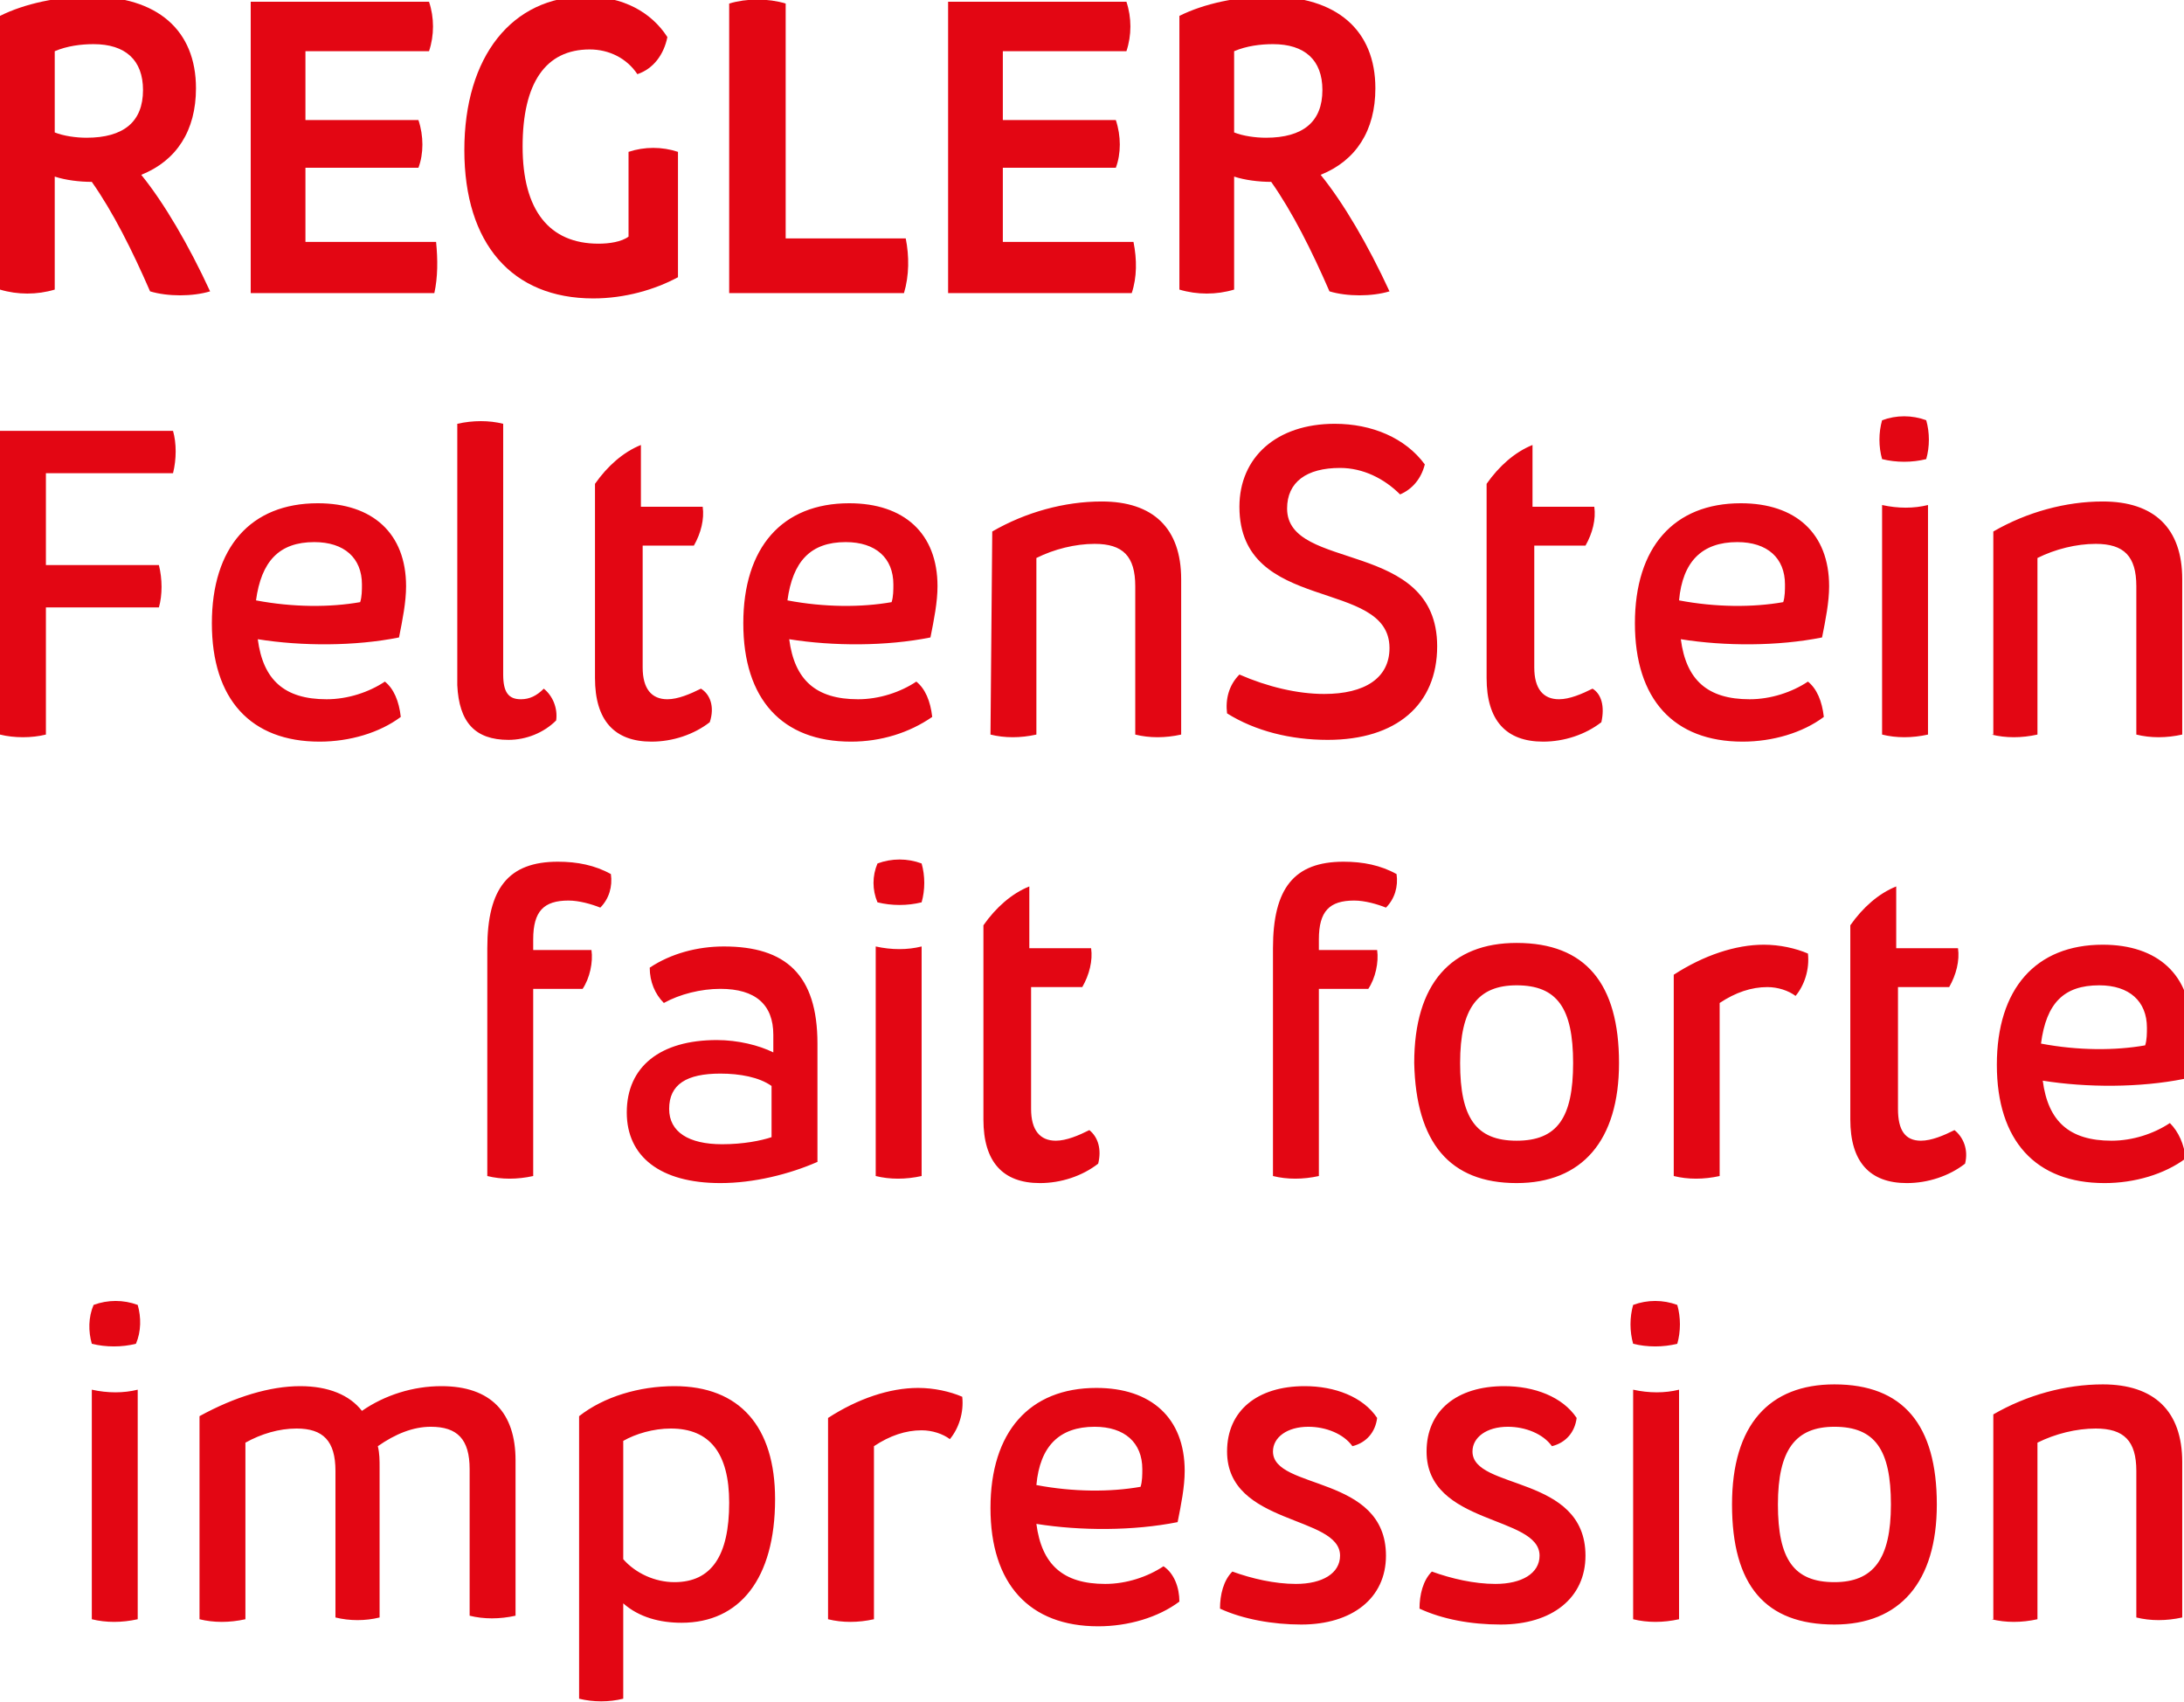 <?xml version="1.0" encoding="utf-8"?>
<!-- Generator: Adobe Illustrator 26.0.3, SVG Export Plug-In . SVG Version: 6.00 Build 0)  -->
<svg version="1.1" id="Ebene_1" xmlns="http://www.w3.org/2000/svg" xmlns:xlink="http://www.w3.org/1999/xlink" x="0px" y="0px"
	 viewBox="0 0 123.7 96.4" style="enable-background:new 0 0 123.7 96.4;" xml:space="preserve">
<style type="text/css">
	.st0{clip-path:url(#SVGID_00000164508038157800704280000006446242835390961844_);fill:#E30613;}
	.st1{clip-path:url(#SVGID_00000174571184625599953900000005253384633868054157_);fill:#E30613;}
	.st2{clip-path:url(#SVGID_00000105408575414358789840000003772488109453200791_);fill:#E30613;}
	.st3{fill:#E30613;}
</style>
<g>
	<g>
		<defs>
			<rect id="SVGID_1_" y="23.6" width="124.1" height="72.8"/>
		</defs>
		<clipPath id="SVGID_00000024722429940569136720000002696767475928103354_">
			<use xlink:href="#SVGID_1_"  style="overflow:visible;"/>
		</clipPath>
		<path style="clip-path:url(#SVGID_00000024722429940569136720000002696767475928103354_);fill:#E30613;" d="M112.8,91.7
			c0.8,0.2,1.7,0.2,2.6,0v-10c1-0.5,2.2-0.8,3.3-0.8c1.6,0,2.3,0.7,2.3,2.4v8.3c0.8,0.2,1.7,0.2,2.6,0v-8.8c0-2.9-1.6-4.4-4.5-4.4
			c-2.1,0-4.3,0.6-6.2,1.7v11.6H112.8z M103.9,89.6c-2.3,0-3.2-1.3-3.2-4.4s1-4.4,3.2-4.4c2.3,0,3.2,1.3,3.2,4.4
			C107.1,88.3,106.1,89.6,103.9,89.6 M103.9,92c3.7,0,5.8-2.4,5.8-6.8c0-4.5-1.9-6.8-5.8-6.8c-3.7,0-5.8,2.3-5.8,6.8
			C98.1,89.8,100,92,103.9,92 M92.5,91.7c0.8,0.2,1.7,0.2,2.6,0v-13c-0.8,0.2-1.7,0.2-2.6,0V91.7z M92.5,76.1c0.8,0.2,1.7,0.2,2.5,0
			c0.2-0.7,0.2-1.5,0-2.2c-0.8-0.3-1.7-0.3-2.5,0C92.3,74.6,92.3,75.4,92.5,76.1 M85,92c2.9,0,4.8-1.5,4.8-3.9
			c0-4.6-6.4-3.7-6.4-5.9c0-0.8,0.8-1.4,2-1.4c1,0,2,0.4,2.5,1.1c0.8-0.2,1.3-0.8,1.4-1.6c-0.8-1.2-2.4-1.8-4.1-1.8
			c-2.7,0-4.4,1.4-4.4,3.7c0,4.2,6.4,3.6,6.4,5.9c0,1-1,1.6-2.5,1.6c-1.2,0-2.5-0.3-3.6-0.7c-0.5,0.5-0.7,1.3-0.7,2.1
			C81.7,91.7,83.3,92,85,92 M73.7,92c2.9,0,4.8-1.5,4.8-3.9c0-4.6-6.4-3.7-6.4-5.9c0-0.8,0.8-1.4,2-1.4c1,0,2,0.4,2.5,1.1
			c0.8-0.2,1.3-0.8,1.4-1.6c-0.8-1.2-2.4-1.8-4.1-1.8c-2.7,0-4.4,1.4-4.4,3.7c0,4.2,6.4,3.6,6.4,5.9c0,1-1,1.6-2.5,1.6
			c-1.2,0-2.5-0.3-3.6-0.7c-0.5,0.5-0.7,1.3-0.7,2.1C70.4,91.7,72.1,92,73.7,92 M62,80.8c1.7,0,2.7,0.9,2.7,2.4c0,0.3,0,0.7-0.1,1
			c-1.7,0.3-3.8,0.3-5.9-0.1C58.9,81.9,60,80.8,62,80.8z M65.9,88.7c-0.9,0.6-2.1,1-3.3,1c-2.4,0-3.6-1.1-3.9-3.4
			c2.5,0.4,5.5,0.4,8-0.1c0.2-1,0.4-2,0.4-2.9c0-3-1.9-4.7-5-4.7c-3.8,0-6,2.5-6,6.8s2.2,6.7,6.1,6.7c1.7,0,3.4-0.5,4.6-1.4
			C66.8,89.9,66.5,89.1,65.9,88.7 M46.9,91.7c0.8,0.2,1.7,0.2,2.6,0v-9.8c0.9-0.6,1.8-0.9,2.7-0.9c0.6,0,1.2,0.2,1.6,0.5
			c0.5-0.6,0.8-1.5,0.7-2.4c-0.7-0.3-1.6-0.5-2.5-0.5c-1.6,0-3.4,0.6-5.1,1.7V91.7z M38,80.9c2.2,0,3.3,1.4,3.3,4.2
			c0,3-1,4.5-3.1,4.5c-1.1,0-2.2-0.5-2.9-1.3v-6.7C36,81.2,37,80.9,38,80.9z M38.2,78.5c-2,0-4,0.6-5.4,1.7v16
			c0.8,0.2,1.7,0.2,2.5,0v-5.4c0.9,0.8,2.1,1.1,3.3,1.1c3.3,0,5.3-2.5,5.3-7C43.9,80.8,41.9,78.5,38.2,78.5 M25,78.5
			c-1.6,0-3.2,0.5-4.5,1.4c-0.7-0.9-1.9-1.4-3.5-1.4c-1.7,0-3.7,0.6-5.7,1.7v11.5c0.8,0.2,1.7,0.2,2.6,0v-10
			c0.9-0.5,1.9-0.8,2.9-0.8c1.5,0,2.2,0.7,2.2,2.4v8.3c0.8,0.2,1.7,0.2,2.5,0v-8.5c0-0.4,0-0.8-0.1-1.2c1-0.7,2-1.1,3-1.1
			c1.5,0,2.2,0.7,2.2,2.4v8.3c0.8,0.2,1.7,0.2,2.6,0v-8.8C29.2,80,27.8,78.5,25,78.5 M5.2,91.7c0.8,0.2,1.7,0.2,2.6,0v-13
			c-0.8,0.2-1.7,0.2-2.6,0V91.7z M5.2,76.1c0.8,0.2,1.7,0.2,2.5,0C8,75.4,8,74.6,7.8,73.9c-0.8-0.3-1.7-0.3-2.5,0
			C5,74.6,5,75.4,5.2,76.1"/>
	</g>
	<g>
		<defs>
			<rect id="SVGID_00000058583979225578287060000005074041620542617773_" y="23.6" width="124.1" height="72.8"/>
		</defs>
		<clipPath id="SVGID_00000072959651147900964270000001767598216431786416_">
			<use xlink:href="#SVGID_00000058583979225578287060000005074041620542617773_"  style="overflow:visible;"/>
		</clipPath>
		<path style="clip-path:url(#SVGID_00000072959651147900964270000001767598216431786416_);fill:#E30613;" d="M118.9,55.8
			c1.7,0,2.7,0.9,2.7,2.4c0,0.3,0,0.7-0.1,1c-1.7,0.3-3.8,0.3-5.9-0.1C115.9,56.8,116.9,55.8,118.9,55.8 M122.9,63.6
			c-0.9,0.6-2.1,1-3.3,1c-2.4,0-3.6-1.1-3.9-3.4c2.5,0.4,5.5,0.4,8-0.1c0.2-1,0.4-2,0.4-2.9c0-3-1.9-4.7-5-4.7c-3.8,0-6,2.5-6,6.8
			s2.2,6.7,6.1,6.7c1.7,0,3.4-0.5,4.6-1.4C123.7,64.8,123.4,64.1,122.9,63.6 M110.7,64c-0.6,0.3-1.3,0.6-1.9,0.6
			c-0.9,0-1.3-0.6-1.3-1.8v-6.9h2.9c0.4-0.7,0.6-1.5,0.5-2.2h-3.5v-3.5c-1,0.4-1.9,1.2-2.6,2.2v11c0,2.4,1.1,3.6,3.2,3.6
			c1.2,0,2.4-0.4,3.3-1.1C111.5,65.1,111.2,64.4,110.7,64 M94.8,66.6c0.8,0.2,1.7,0.2,2.6,0v-9.8c0.9-0.6,1.8-0.9,2.7-0.9
			c0.6,0,1.2,0.2,1.6,0.5c0.5-0.6,0.8-1.5,0.7-2.4c-0.7-0.3-1.6-0.5-2.5-0.5c-1.6,0-3.4,0.6-5.1,1.7L94.8,66.6z M85.9,64.6
			c-2.3,0-3.2-1.3-3.2-4.4c0-3.1,1-4.4,3.2-4.4c2.3,0,3.2,1.3,3.2,4.4S88.2,64.6,85.9,64.6 M85.9,67c3.7,0,5.8-2.4,5.8-6.8
			c0-4.5-1.9-6.8-5.8-6.8c-3.7,0-5.8,2.3-5.8,6.8C80.2,64.7,82.1,67,85.9,67 M76.7,51c0.6,0,1.3,0.2,1.8,0.4
			c0.5-0.5,0.7-1.2,0.6-1.9c-0.9-0.5-1.9-0.7-3-0.7c-2.8,0-4,1.5-4,4.9v12.9c0.8,0.2,1.7,0.2,2.6,0V56h2.8c0.4-0.6,0.6-1.5,0.5-2.2
			h-3.3v-0.6C74.7,51.6,75.3,51,76.7,51 M61.7,64c-0.6,0.3-1.3,0.6-1.9,0.6c-0.9,0-1.4-0.6-1.4-1.8v-6.9h2.9
			c0.4-0.7,0.6-1.5,0.5-2.2h-3.5v-3.5c-1,0.4-1.9,1.2-2.6,2.2v11c0,2.4,1.1,3.6,3.2,3.6c1.2,0,2.4-0.4,3.3-1.1
			C62.4,65.1,62.2,64.4,61.7,64 M49.6,66.6c0.8,0.2,1.7,0.2,2.6,0v-13c-0.8,0.2-1.7,0.2-2.6,0V66.6z M49.7,51.1
			c0.8,0.2,1.7,0.2,2.5,0c0.2-0.7,0.2-1.5,0-2.2c-0.8-0.3-1.7-0.3-2.5,0C49.4,49.6,49.4,50.4,49.7,51.1 M40.9,64.8c-1.9,0-3-0.7-3-2
			c0-1.4,1-2,2.9-2c1.1,0,2.2,0.2,2.9,0.7v2.9C43.1,64.6,42.1,64.8,40.9,64.8 M40.8,67c1.9,0,3.9-0.5,5.5-1.2v-6.7
			c0-3.9-1.8-5.5-5.3-5.5c-1.5,0-3,0.4-4.2,1.2c0,0.8,0.3,1.5,0.8,2c0.9-0.5,2.1-0.8,3.2-0.8c2,0,3,0.9,3,2.6v1
			c-0.8-0.4-2-0.7-3.2-0.7c-3.2,0-5.1,1.5-5.1,4.1C35.5,65.5,37.4,67,40.8,67 M32.2,51c0.6,0,1.3,0.2,1.8,0.4
			c0.5-0.5,0.7-1.2,0.6-1.9c-0.9-0.5-1.9-0.7-3-0.7c-2.8,0-4,1.5-4,4.9v12.9c0.8,0.2,1.7,0.2,2.6,0V56H33c0.4-0.6,0.6-1.5,0.5-2.2
			h-3.3v-0.6C30.2,51.6,30.8,51,32.2,51"/>
	</g>
	<g>
		<defs>
			<rect id="SVGID_00000144329519856191425840000002733685686183453880_" y="23.6" width="124.1" height="72.8"/>
		</defs>
		<clipPath id="SVGID_00000036214895988413337520000016510798077137824904_">
			<use xlink:href="#SVGID_00000144329519856191425840000002733685686183453880_"  style="overflow:visible;"/>
		</clipPath>
		<path style="clip-path:url(#SVGID_00000036214895988413337520000016510798077137824904_);fill:#E30613;" d="M112.8,41.6
			c0.8,0.2,1.7,0.2,2.6,0v-10c1-0.5,2.2-0.8,3.3-0.8c1.6,0,2.3,0.7,2.3,2.4v8.4c0.8,0.2,1.7,0.2,2.6,0v-8.8c0-2.9-1.6-4.4-4.5-4.4
			c-2.1,0-4.3,0.6-6.2,1.7v11.5H112.8z M106.6,41.6c0.8,0.2,1.7,0.2,2.6,0v-13c-0.8,0.2-1.7,0.2-2.6,0V41.6z M106.6,26
			c0.8,0.2,1.7,0.2,2.5,0c0.2-0.7,0.2-1.5,0-2.2c-0.8-0.3-1.7-0.3-2.5,0C106.4,24.5,106.4,25.3,106.6,26 M98.4,30.7
			c1.7,0,2.7,0.9,2.7,2.4c0,0.3,0,0.7-0.1,1c-1.7,0.3-3.8,0.3-5.9-0.1C95.3,31.8,96.4,30.7,98.4,30.7 M102.4,38.6
			c-0.9,0.6-2.1,1-3.3,1c-2.4,0-3.6-1.1-3.9-3.4c2.5,0.4,5.5,0.4,8-0.1c0.2-1,0.4-2,0.4-2.9c0-3-1.9-4.7-5-4.7c-3.8,0-6,2.5-6,6.8
			s2.2,6.7,6.1,6.7c1.7,0,3.4-0.5,4.6-1.4C103.2,39.7,102.9,39,102.4,38.6 M90.2,39c-0.6,0.3-1.3,0.6-1.9,0.6
			c-0.9,0-1.4-0.6-1.4-1.8v-6.9h2.9c0.4-0.7,0.6-1.5,0.5-2.2h-3.5v-3.5c-1,0.4-1.9,1.2-2.6,2.2v11c0,2.4,1.1,3.6,3.2,3.6
			c1.2,0,2.4-0.4,3.3-1.1C90.9,40,90.7,39.3,90.2,39 M75.2,41.9c3.9,0,6.2-2,6.2-5.3c0-6.1-8.5-4.2-8.5-7.8c0-1.5,1.1-2.3,3-2.3
			c1.3,0,2.5,0.6,3.4,1.5c0.7-0.3,1.2-0.9,1.4-1.7c-1.1-1.5-3-2.3-5.1-2.3c-3.3,0-5.4,1.9-5.4,4.7c0,6.1,8.5,4,8.5,8
			c0,1.7-1.4,2.6-3.7,2.6c-1.5,0-3.2-0.4-4.8-1.1c-0.6,0.6-0.8,1.4-0.7,2.2C71.1,41.4,73.1,41.9,75.2,41.9 M56.1,41.6
			c0.8,0.2,1.7,0.2,2.6,0v-10c1-0.5,2.2-0.8,3.3-0.8c1.6,0,2.3,0.7,2.3,2.4v8.4c0.8,0.2,1.7,0.2,2.6,0v-8.8c0-2.9-1.6-4.4-4.5-4.4
			c-2.1,0-4.3,0.6-6.2,1.7L56.1,41.6L56.1,41.6z M47.9,30.7c1.7,0,2.7,0.9,2.7,2.4c0,0.3,0,0.7-0.1,1c-1.7,0.3-3.8,0.3-5.9-0.1
			C44.9,31.8,45.9,30.7,47.9,30.7z M51.9,38.6c-0.9,0.6-2.1,1-3.3,1c-2.4,0-3.6-1.1-3.9-3.4c2.5,0.4,5.5,0.4,8-0.1
			c0.2-1,0.4-2,0.4-2.9c0-3-1.9-4.7-5-4.7c-3.8,0-6,2.5-6,6.8s2.2,6.7,6.1,6.7c1.7,0,3.3-0.5,4.6-1.4C52.7,39.7,52.4,39,51.9,38.6
			 M39.7,39c-0.6,0.3-1.3,0.6-1.9,0.6c-0.9,0-1.4-0.6-1.4-1.8v-6.9h2.9c0.4-0.7,0.6-1.5,0.5-2.2h-3.5v-3.5c-1,0.4-1.9,1.2-2.6,2.2
			v11c0,2.4,1.1,3.6,3.2,3.6c1.2,0,2.4-0.4,3.3-1.1C40.5,40,40.2,39.3,39.7,39z M28.8,41.9c1,0,2-0.4,2.7-1.1
			c0.1-0.7-0.2-1.4-0.7-1.8c-0.4,0.4-0.8,0.6-1.3,0.6c-0.7,0-1-0.4-1-1.4V24c-0.8-0.2-1.7-0.2-2.6,0v14.8
			C26,40.9,26.9,41.9,28.8,41.9 M17.8,30.7c1.7,0,2.7,0.9,2.7,2.4c0,0.3,0,0.7-0.1,1c-1.7,0.3-3.8,0.3-5.9-0.1
			C14.8,31.8,15.8,30.7,17.8,30.7 M21.8,38.6c-0.9,0.6-2.1,1-3.3,1c-2.4,0-3.6-1.1-3.9-3.4c2.5,0.4,5.5,0.4,8-0.1
			c0.2-1,0.4-2,0.4-2.9c0-3-1.9-4.7-5-4.7c-3.8,0-6,2.5-6,6.8s2.2,6.7,6.1,6.7c1.7,0,3.4-0.5,4.6-1.4C22.6,39.7,22.3,39,21.8,38.6
			 M9.8,26.8c0.2-0.8,0.2-1.7,0-2.4H2.6H0v17.2c0.8,0.2,1.8,0.2,2.6,0v-7.2H9c0.2-0.7,0.2-1.6,0-2.4H2.6v-5.2H9.8z"/>
	</g>
</g>
<g>
	<path class="st3" d="M11.9,16.5c-1,0.3-2.4,0.3-3.4,0c-1-2.3-2.1-4.5-3.3-6.2c-0.7,0-1.5-0.1-2.1-0.3v6.4c-1,0.3-2.1,0.3-3.1,0V0.9
		c1.4-0.7,3.3-1.1,5.1-1.1c3.8,0,6,1.9,6,5.2c0,2.4-1.1,4.1-3.1,4.9C9.3,11.5,10.7,13.9,11.9,16.5z M4.9,7.8c2.1,0,3.2-0.9,3.2-2.7
		c0-1.7-1-2.6-2.8-2.6c-0.7,0-1.5,0.1-2.2,0.4v4.6C3.6,7.7,4.3,7.8,4.9,7.8z"/>
	<path class="st3" d="M24.6,16.6h-8.8h-1.6V0.1h3.1h7c0.3,0.9,0.3,1.9,0,2.8h-7v3.9h6.4c0.3,0.9,0.3,1.9,0,2.7h-6.4v4.2h7.4
		C24.8,14.7,24.8,15.7,24.6,16.6z"/>
	<path class="st3" d="M26.3,8.5c0-5.3,2.7-8.7,6.9-8.7c2.1,0,3.7,0.9,4.6,2.3c-0.2,1-0.8,1.8-1.7,2.1c-0.6-0.9-1.6-1.4-2.7-1.4
		c-2.5,0-3.8,1.9-3.8,5.5c0,3.6,1.5,5.5,4.3,5.5c0.6,0,1.3-0.1,1.7-0.4V8.6c0.9-0.3,1.9-0.3,2.8,0v7.1c-1.3,0.7-3,1.2-4.8,1.2
		C29,16.9,26.3,13.8,26.3,8.5z"/>
	<path class="st3" d="M51.2,16.6h-8.3h-1.6V0.2c1-0.3,2.2-0.3,3.2,0v13.3h6.8C51.5,14.5,51.5,15.6,51.2,16.6z"/>
	<path class="st3" d="M64.1,16.6h-8.8h-1.6V0.1h3.1h7c0.3,0.9,0.3,1.9,0,2.8h-7v3.9h6.4c0.3,0.9,0.3,1.9,0,2.7h-6.4v4.2h7.4
		C64.4,14.7,64.4,15.7,64.1,16.6z"/>
	<path class="st3" d="M78.7,16.5c-1,0.3-2.4,0.3-3.4,0c-1-2.3-2.1-4.5-3.3-6.2c-0.7,0-1.5-0.1-2.1-0.3v6.4c-1,0.3-2.1,0.3-3.1,0V0.9
		c1.4-0.7,3.3-1.1,5.1-1.1c3.8,0,6,1.9,6,5.2c0,2.4-1.1,4.1-3.1,4.9C76.1,11.5,77.5,13.9,78.7,16.5z M71.7,7.8
		c2.1,0,3.2-0.9,3.2-2.7c0-1.7-1-2.6-2.8-2.6c-0.7,0-1.5,0.1-2.2,0.4v4.6C70.4,7.7,71.1,7.8,71.7,7.8z"/>
</g>
</svg>
